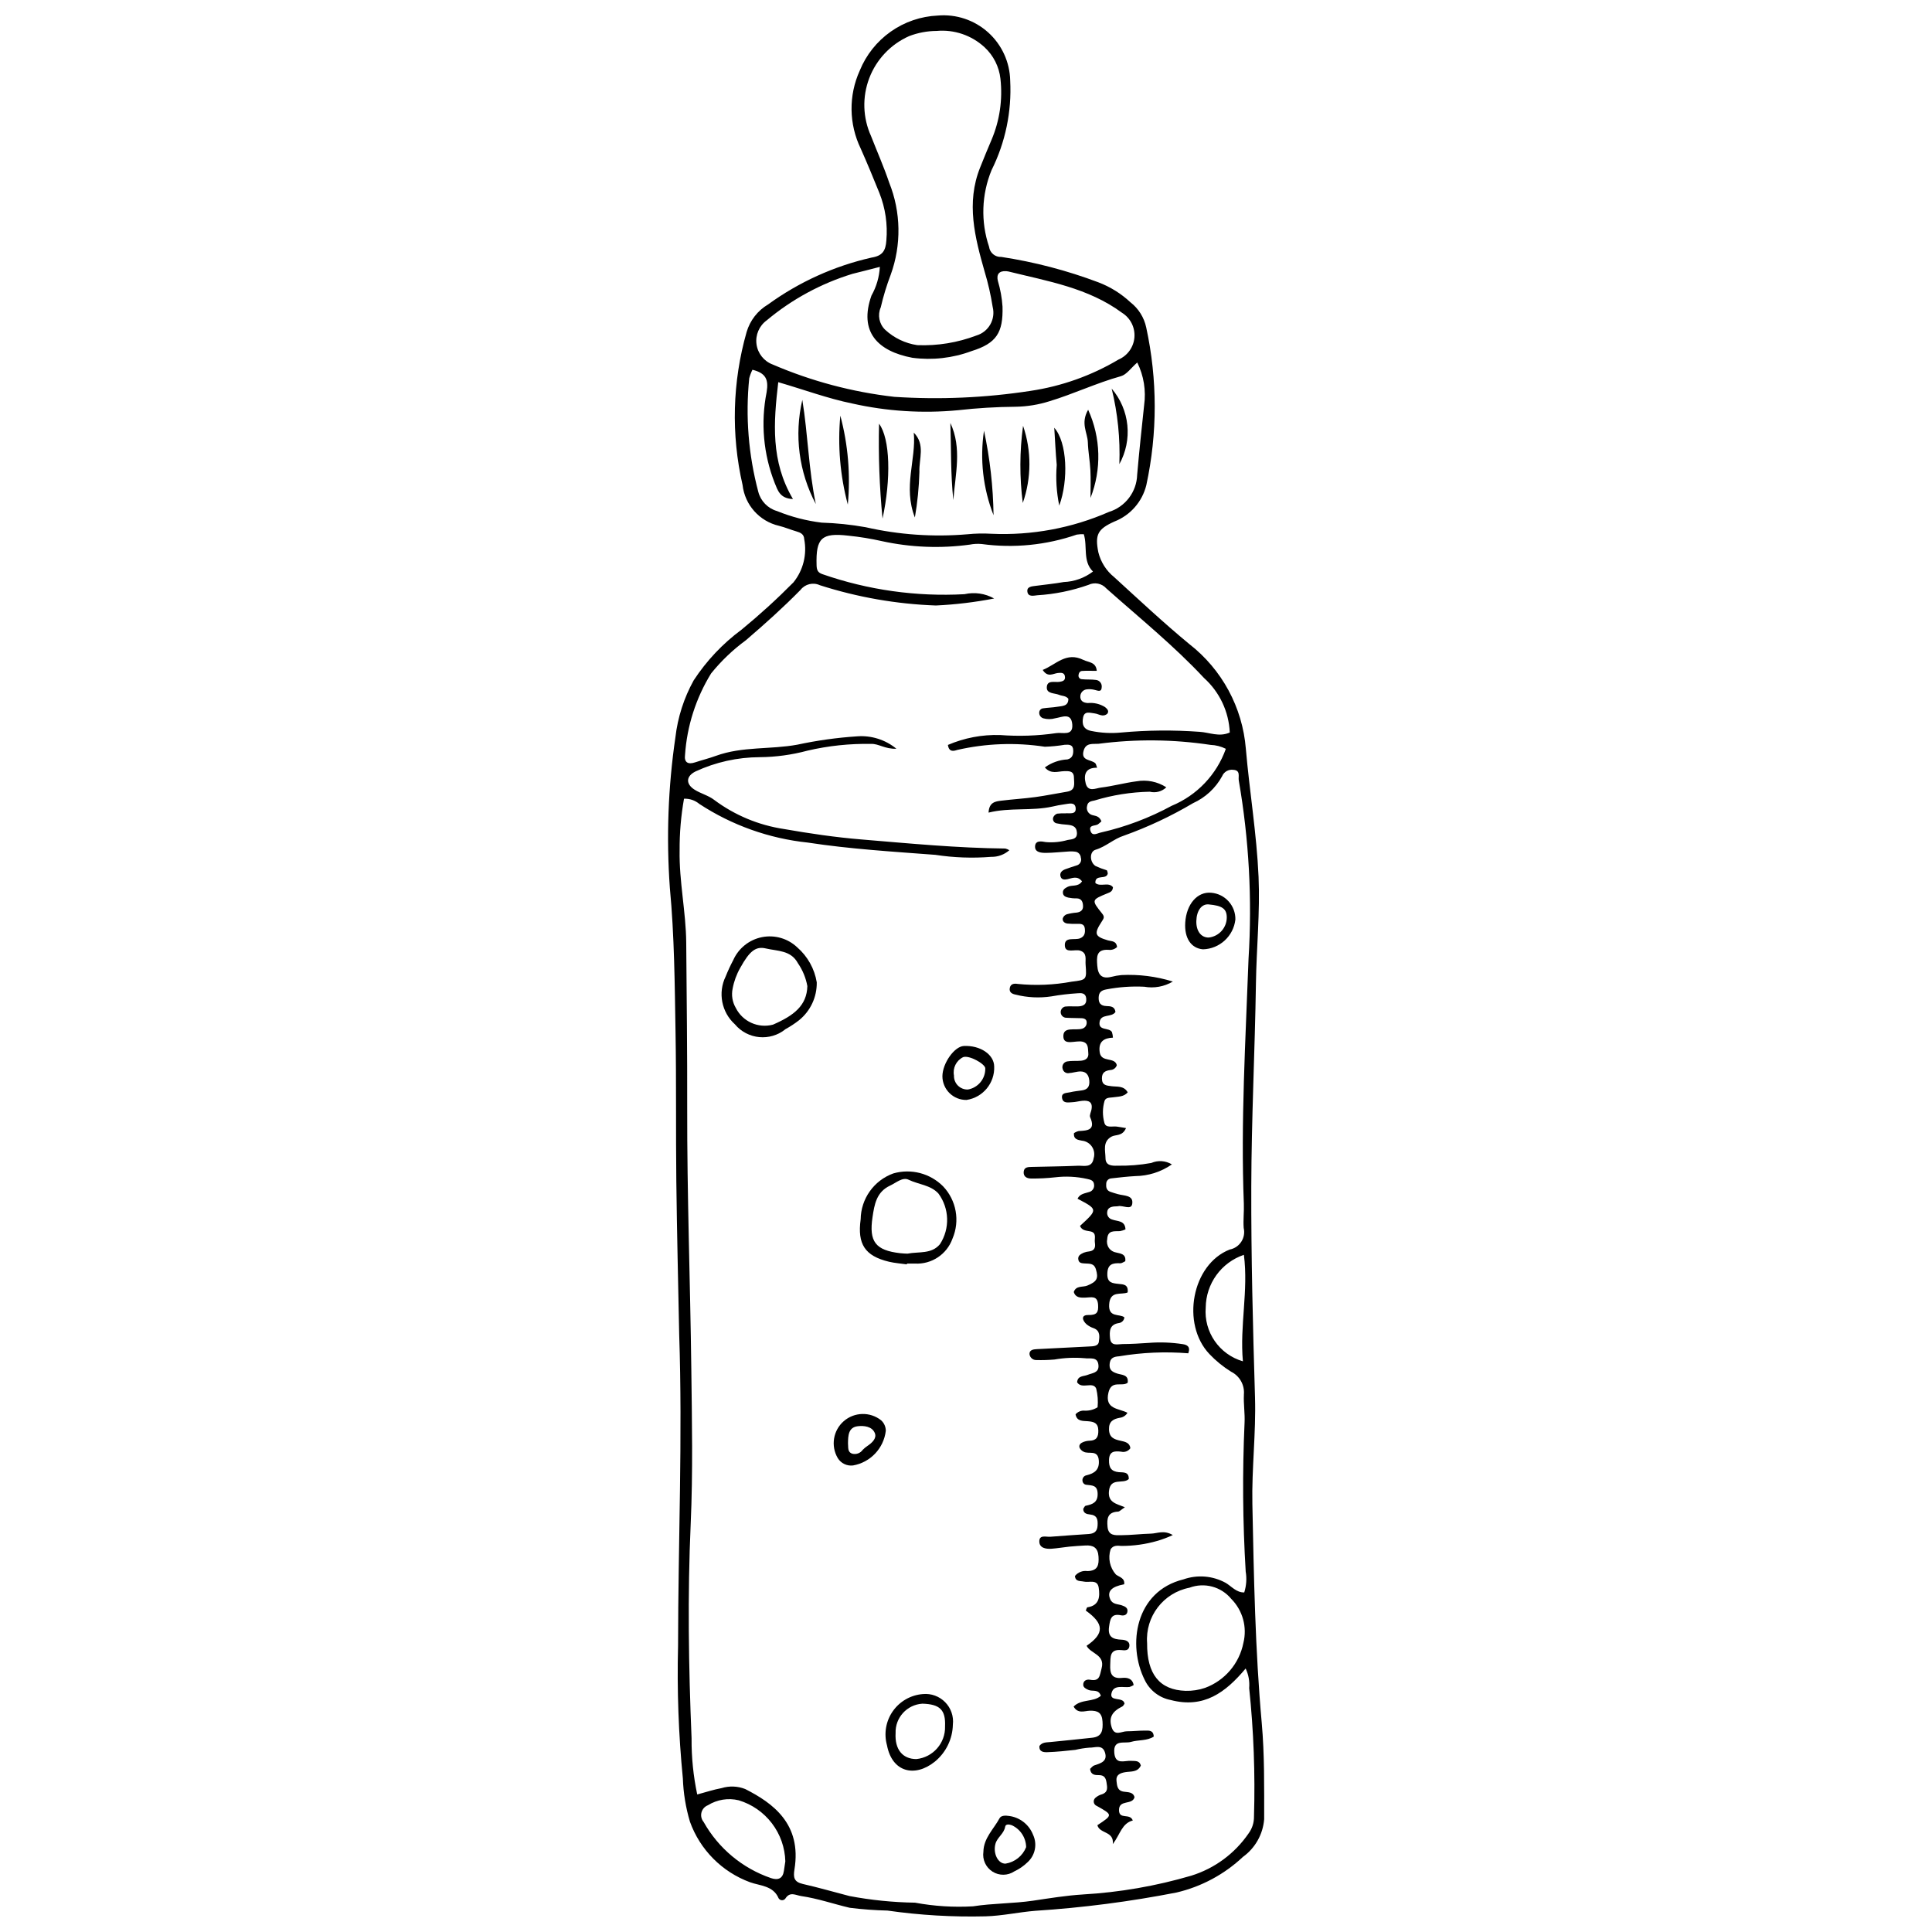 <?xml version="1.0" encoding="UTF-8"?>
<!-- The Best Svg Icon site in the world: iconSvg.co, Visit us! https://iconsvg.co -->
<svg width="800px" height="800px" version="1.1" viewBox="144 144 512 512" xmlns="http://www.w3.org/2000/svg">
 <defs>
  <clipPath id="a">
   <path d="m321 148.09h159v503.81h-159z"/>
  </clipPath>
 </defs>
 <g clip-path="url(#a)">
  <path d="m323.99 497.53c-0.262-13.5-0.602-27-0.758-40.504-0.152-13.141 0.02-26.285-0.207-39.422-0.219-12.785-0.301-25.559-1.508-38.332v-0.004c-0.957-13.301-0.465-26.672 1.473-39.867 0.613-5.301 2.258-10.43 4.844-15.098 3.398-5.195 7.691-9.746 12.684-13.438 4.801-3.938 9.395-8.125 13.762-12.539 2.59-3.215 3.629-7.41 2.844-11.461-0.055-1.301-0.984-1.727-2.082-2.043-1.535-0.441-3.019-1.086-4.566-1.465l-0.004-0.004c-5.199-1.188-9.082-5.531-9.684-10.832-3.066-13.387-2.695-27.328 1.074-40.535 0.902-3.066 2.938-5.68 5.695-7.309 8.203-5.953 17.531-10.176 27.418-12.414 2.918-0.465 3.731-1.828 3.922-4.535 0.371-4.266-0.258-8.562-1.832-12.543-1.602-3.953-3.219-7.898-4.957-11.793l0.004 0.004c-3.16-6.512-3.258-14.086-0.27-20.676 1.691-4.16 4.539-7.746 8.207-10.332 3.668-2.59 8.004-4.07 12.488-4.266 4.867-0.422 9.691 1.191 13.324 4.457 3.633 3.266 5.754 7.891 5.852 12.773 0.43 8.203-1.27 16.379-4.934 23.727-2.66 6.465-2.898 13.676-0.668 20.301 0.203 1.621 1.625 2.805 3.258 2.707 8.773 1.34 17.383 3.59 25.684 6.719 3.168 1.199 6.07 3.004 8.543 5.316 2.133 1.66 3.609 4.023 4.168 6.668 2.992 13.77 3 28.02 0.023 41.793-1.09 4.398-4.25 7.992-8.473 9.637-4.445 2-5.156 3.481-4.246 8.117 0.641 2.613 2.125 4.945 4.223 6.629 6.555 5.981 13.035 12.066 19.875 17.707 8.668 6.734 14.109 16.801 14.996 27.742 0.973 11.328 2.875 22.559 3.371 33.945 0.41 9.441-0.551 18.824-0.695 28.238-0.277 17.945-1.184 35.891-1.234 53.836-0.055 18.637 0.43 37.277 0.988 55.906 0.281 9.445-0.891 18.824-0.699 28.238 0.395 19.348 0.746 38.695 2.481 58 0.762 8.477 0.637 17.047 0.645 25.574l-0.004-0.004c-0.328 3.984-2.387 7.621-5.629 9.953-4.93 4.633-10.992 7.887-17.574 9.43-12.359 2.414-24.859 4.035-37.426 4.848-4.41 0.352-8.711 1.34-13.191 1.469-8.695 0.215-17.391-0.297-26-1.527-3.344-0.078-6.68-0.324-10-0.738-4.273-1.004-8.465-2.465-12.836-3.102-1.508-0.219-2.988-1.281-4.215 0.637h0.004c-0.211 0.301-0.555 0.473-0.922 0.461-0.363-0.012-0.699-0.207-0.887-0.523-1.426-3.379-5.023-3.305-7.559-4.238-7.43-2.727-13.27-8.609-15.941-16.059-1.105-3.719-1.734-7.566-1.871-11.445-1.145-11.68-1.57-23.418-1.273-35.152 0.027-27.543 1.223-55.086 0.297-82.633zm118.42-54.582c-0.984 2.277-2.746 1.641-3.879 2.285-2.402 1.367-1.578 3.719-1.562 5.707 0.016 1.938 1.637 2.039 3.117 1.98 3.019 0.059 6.039-0.184 9.012-0.719 1.777-0.77 3.812-0.625 5.465 0.379-2.848 1.98-6.227 3.059-9.695 3.098-2.125 0.121-4.246 0.363-6.359 0.605v0.004c-0.742 0.035-1.328 0.641-1.348 1.383-0.078 0.934 0.055 1.785 1.07 2.164 0.664 0.246 1.352 0.43 2.031 0.629 1.582 0.469 4.172 0.195 3.789 2.586-0.273 1.723-2.445 0.324-3.731 0.605-0.344 0.074-0.711 0.027-1.062 0.07-0.934 0.105-1.746 0.41-1.844 1.512l0.004-0.008c-0.121 0.914 0.473 1.766 1.367 1.977 1.355 0.508 3.367 0.191 3.481 2.602v-0.004c-0.465 0.215-0.957 0.367-1.461 0.461-1.566 0.082-3.281-0.324-3.387 2.199v-0.004c-0.168 0.785-0.004 1.602 0.449 2.258 0.453 0.656 1.16 1.098 1.953 1.219 1.012 0.27 2.652 0.316 2.387 2.305-0.426 0.184-0.891 0.559-1.336 0.539-2.004-0.078-3.363 0.199-3.418 2.797-0.051 2.426 1.355 2.488 3.016 2.676 1.164 0.133 2.606 0.062 2.375 2.254-1.688 0.75-4.664-0.621-4.906 3.188-0.23 3.59 2.742 2.387 4.035 3.418-0.066 0.797-0.695 1.438-1.492 1.516-2.481 0.391-2.488 2.211-2.305 4.019 0.223 2.195 2.019 1.555 3.316 1.543 2.309-0.016 4.621-0.145 6.926-0.309h-0.004c3.016-0.238 6.051-0.125 9.039 0.336 1.027 0.168 2.121 0.574 1.457 2.418l0.004 0.004c-6.121-0.492-12.277-0.227-18.332 0.793-1.398 0.105-2.371 0.391-2.519 2.031-0.145 1.598 0.676 2.109 2.035 2.551 1.168 0.379 3.074 0.246 2.746 2.434-1.535 1.145-4.273-0.82-5.086 2.566-1.09 4.547 2.816 4.184 5.027 5.391-0.43 0.742-1.191 1.234-2.043 1.324-1.738 0.32-2.918 0.984-2.844 3.117 0.07 2.141 1.379 2.606 3.062 2.969 1.148 0.25 2.445 0.5 2.602 1.984l-0.004-0.004c-0.547 0.789-1.527 1.152-2.457 0.914-1.781-0.207-3.156-0.133-3.203 2.25-0.039 1.941 0.57 3 2.625 3.184 1.098 0.098 2.676-0.18 2.613 1.812-1.461 1.465-4.856-0.566-5.25 3.195-0.324 3.066 2 3.367 4.219 4.285-0.988 0.648-1.395 1.145-1.828 1.164-2.754 0.133-2.973 1.82-2.769 4.027 0.223 2.402 2.019 2.231 3.531 2.223 2.66-0.012 5.32-0.348 7.981-0.418 1.684-0.043 3.402-1.016 5.777 0.371l-0.004 0.008c-1.344 0.629-2.734 1.152-4.156 1.562-3.078 0.883-6.262 1.324-9.461 1.316-1.02-0.09-2.168-0.211-2.852 0.895h-0.004c-0.746 2.316-0.215 4.852 1.398 6.676 0.922 0.719 2.43 0.906 2.199 2.594-3.375 0.621-4.539 1.867-3.727 3.894 0.59 1.473 1.977 1.301 3.098 1.684 0.891 0.305 1.73 0.699 1.461 1.816-0.195 0.816-0.988 0.969-1.707 0.816-2.598-0.543-2.852 1.078-3.129 3.035-0.395 2.766 1.035 3.34 3.344 3.441 0.965 0.043 2.297 0.383 2.012 1.867-0.223 1.148-1.328 0.949-2.164 0.879-3.082-0.262-2.789 1.848-2.883 3.859-0.105 2.305 0.336 3.805 3.156 3.516 1.332-0.137 2.746 0.137 3.051 1.906l-0.004-0.004c-0.344 0.219-0.715 0.387-1.102 0.508-1.691 0.203-4.066-0.645-4.711 1.457-0.82 2.676 3.106 0.949 3.402 2.973-0.191 0.25-0.332 0.602-0.586 0.727-2.777 1.363-3.644 3.019-2.809 5.578 0.789 2.41 2.609 1.004 4.016 1.004 1.598 0 3.195-0.188 4.793-0.184 1.004 0 2.242-0.172 2.328 1.59-1.805 1.18-4.043 0.82-6.035 1.406-1.766 0.52-4.75-0.789-4.418 2.926 0.289 3.258 2.707 1.969 4.453 2.098 1.031 0.074 2.195-0.176 2.578 1.238-0.852 1.855-2.656 1.508-4.156 1.766-1.379 0.238-2.488 0.738-2.293 2.32 0.145 1.16 0.16 2.551 1.855 2.832 1.137 0.191 2.543 0.02 2.922 1.477-0.594 2.195-4.168 0.504-4.113 3.473 0.047 2.559 2.894 0.656 3.656 2.695-2.898 0.75-3.336 3.668-5.305 6.266 0.406-3.512-3.477-2.676-4.082-5.016 4.109-2.711 4.113-2.715-0.129-5.09h0.008c-0.426-0.148-0.742-0.512-0.828-0.957-0.086-0.441 0.07-0.898 0.41-1.195 0.52-0.461 1.141-0.793 1.812-0.969 1.617-0.598 1.348-1.812 1.152-3.086-0.18-1.191-0.594-1.973-1.984-1.969-1.059 0.004-2.207-0.039-2.375-1.652 0.324-0.285 0.656-0.777 1.098-0.922 1.754-0.574 3.652-1.102 2.812-3.535-0.73-2.117-2.727-1.098-4.164-1.176l0.004 0.004c-1.23 0.102-2.453 0.293-3.656 0.582-2.469 0.266-4.941 0.535-7.418 0.613-0.949 0.031-2.258-0.047-2.094-1.66 0.742-1 1.844-0.922 2.891-1.027 3.711-0.371 7.418-0.734 11.125-1.145 2.641-0.293 2.824-2.062 2.699-4.258-0.137-2.332-1.199-2.969-3.402-2.894-1.336 0.043-3.141 0.891-4.262-1.102 2.074-2.098 5.242-1.086 7.219-2.863-0.617-1.832-2.176-1.094-3.215-1.52-0.695-0.285-1.43-0.656-1.453-1.359-0.035-1.098 0.848-1.539 1.816-1.363 2.594 0.48 2.523-1.086 3.047-3.012 1-3.684-2.941-3.875-3.973-5.988 4.785-3.273 4.648-5.856-0.211-9.332 0.141-0.301 0.246-0.84 0.426-0.867 3.207-0.473 3.344-2.867 2.996-5.199-0.348-2.332-2.523-1.293-3.934-1.613-0.98-0.223-2.234 0.07-2.367-1.492v0.008c0.793-0.996 2.055-1.492 3.312-1.305 2.727-0.059 3.09-1.551 2.938-3.856-0.156-2.375-1.414-3.039-3.477-2.926-1.418 0.078-2.836 0.164-4.246 0.305-1.59 0.16-3.172 0.453-4.762 0.559-1.488 0.098-3.199-0.191-3.203-1.949-0.004-1.844 1.824-1.137 2.93-1.23 3.363-0.281 6.734-0.48 10.102-0.719 1.375-0.098 2.305-0.559 2.406-2.199 0.102-1.625-0.074-2.785-2.027-2.988-0.824-0.086-1.793-0.301-1.77-1.496 0.219-0.293 0.379-0.754 0.625-0.805 1.852-0.383 3.301-0.879 3.184-3.34-0.102-2.168-1.5-2.023-2.887-2.215-0.539-0.008-1-0.395-1.105-0.93-0.082-0.348-0.02-0.719 0.18-1.023 0.195-0.301 0.508-0.508 0.863-0.57 2.137-0.516 3.477-1.465 3.262-3.981-0.254-2.918-2.711-1.52-4.047-2.281-0.473-0.227-0.848-0.609-1.066-1.082-0.23-0.805 0.414-1.266 1.094-1.512 0.5-0.184 1.027-0.289 1.562-0.309 1.852-0.039 2.375-1.012 2.328-2.758-0.051-1.957-1.168-2.273-2.762-2.406-1.305-0.109-2.945 0.09-3.269-1.836h0.004c0.598-0.688 1.492-1.047 2.398-0.969 1.207 0.059 2.406-0.254 3.434-0.891 0.164-1.656 0.039-3.332-0.363-4.949-0.863-2.023-3.781 0.297-5.062-1.668 0.133-1.797 1.707-1.539 2.762-1.965 1.262-0.516 3.027-0.512 2.902-2.492-0.16-2.504-2.316-1.695-3.695-1.938l0.004 0.004c-2.66-0.227-5.336-0.109-7.965 0.348-1.59 0.137-3.188 0.188-4.785 0.145-0.941 0.035-1.75-0.668-1.844-1.605-0.016-1.074 0.984-1.246 1.93-1.289 4.613-0.219 9.223-0.473 13.836-0.703 1.074-0.055 2.453-0.031 2.617-1.262 0.168-1.262 0.453-2.914-1.391-3.594l0.004 0.004c-0.676-0.227-1.305-0.57-1.855-1.016-1.168-1.031-1.543-2.504 0.441-2.473 2.285 0.035 2.727-0.695 2.598-2.707-0.164-2.586-1.828-1.93-3.398-1.902-1.164 0.02-2.543 0.113-3.043-1.492 0.605-1.777 2.379-1.203 3.586-1.699 2.559-1.051 3.004-1.914 2.281-4.309-0.512-1.684-1.727-1.457-2.945-1.555-0.668-0.055-1.484-0.023-1.695-0.918-0.27-1.141 0.609-1.555 1.391-1.93 0.496-0.188 1.016-0.309 1.547-0.352 1.398-0.223 1.617-1.117 1.426-2.332-0.176-1.113 0.617-2.633-1.289-2.984-1.043-0.191-2.16-0.227-2.652-1.43 4.758-4.363 4.758-4.363-0.652-7.207 0.613-1.316 1.938-1.402 3.043-1.773l-0.004 0.004c0.895-0.211 1.48-1.074 1.34-1.984-0.086-1.113-0.934-1.297-1.844-1.496-2.781-0.621-5.644-0.766-8.473-0.426-2.117 0.234-4.246 0.344-6.379 0.32-1.141 0.004-2.137-0.543-1.938-1.914 0.164-1.133 1.207-1.137 2.086-1.16 4.082-0.105 8.172-0.133 12.25-0.312 1.613-0.07 3.766 0.68 4.191-2.008l0.004 0.004c0.312-1.043 0.141-2.164-0.469-3.066-0.605-0.898-1.586-1.477-2.664-1.578-0.93-0.215-2.254-0.254-2.09-1.988h-0.004c0.383-0.266 0.812-0.457 1.266-0.566 2.383-0.109 4.527-0.27 3.027-3.656-0.23-0.52 0.219-1.34 0.348-2.019 0.398-2.062-0.77-2.5-2.461-2.332-0.883 0.086-1.754 0.34-2.637 0.371-1.004 0.035-2.371 0.375-2.672-0.984-0.352-1.59 1.172-1.43 2.102-1.652 1.031-0.25 2.102-0.352 3.16-0.5 1.531-0.215 2.066-1.09 1.93-2.598-0.133-1.461-0.816-2.394-2.281-2.418-1.039-0.016-2.082 0.391-3.133 0.441v0.008c-0.738 0.113-1.445-0.355-1.633-1.082-0.148-0.426-0.102-0.898 0.125-1.289 0.23-0.391 0.617-0.66 1.066-0.738 1.199-0.223 2.465-0.066 3.688-0.188 1.16-0.117 2.062-0.66 1.906-2.027-0.133-1.18 0.121-2.625-1.543-3.016-1.762-0.414-4.891 1.117-5.059-1.23-0.211-2.957 3.195-1.633 5.008-2.223h0.004c0.695-0.199 1.176-0.844 1.164-1.566 0.047-0.898-0.625-1.176-1.383-1.203-1.418-0.059-2.84-0.023-4.25-0.129v-0.004c-0.719-0.117-1.25-0.734-1.258-1.461-0.012-0.727 0.504-1.359 1.219-1.496 1.051-0.102 2.125-0.012 3.184-0.031 1.375-0.023 2.523-0.367 2.367-2.094-0.137-1.492-1.277-1.492-2.352-1.387h0.004c-2.305 0.145-4.602 0.418-6.875 0.82-3.168 0.48-6.402 0.324-9.508-0.469-0.918-0.172-1.742-0.609-1.531-1.742 0.211-1.141 1.164-1.238 2.062-1.094v0.004c4.777 0.484 9.602 0.285 14.32-0.59 3.984-0.488 4.023-0.473 3.707-4.613-0.102-1.309 0.461-2.988-1.418-3.606-1.398-0.457-3.91 0.766-4.074-1.254-0.215-2.598 2.613-1.43 4.055-2.031 1.234-0.516 1.367-1.5 1.227-2.617-0.148-1.199-1.035-1.227-1.969-1.211-0.883 0.043-1.766 0.016-2.644-0.074-0.734-0.098-1.375-0.586-1.223-1.395v0.004c0.172-0.492 0.551-0.879 1.039-1.059 0.855-0.234 1.73-0.387 2.613-0.453 1-0.121 1.73-0.605 1.719-1.637-0.012-1.102-0.309-2.129-1.773-2.141-0.711 0.02-1.422-0.047-2.117-0.191-0.664-0.164-1.41-0.398-1.453-1.305-0.039-0.848 0.582-1.188 1.215-1.531 1.145-0.621 2.848 0.09 3.859-1.484-1.273-1.59-2.652-0.805-3.894-0.555-0.781 0.156-1.488 0.137-1.766-0.629-0.375-1.035 0.312-1.664 1.199-2.008 0.992-0.387 2.019-0.68 3.031-1.02h0.004c0.43-0.113 0.797-0.402 1.008-0.797 0.207-0.395 0.242-0.859 0.094-1.281-0.047-0.73-0.555-1.348-1.266-1.535-0.695-0.109-1.402-0.137-2.106-0.07-1.953 0.105-3.898 0.348-5.852 0.359-1.203 0.008-2.894-0.105-2.902-1.609-0.008-1.762 1.672-1.477 2.852-1.25h0.004c1.949 0.168 3.914-0.023 5.797-0.566 1.199-0.199 2.617-0.188 2.434-2.066-0.16-1.66-1.375-1.859-2.668-1.984-0.887-0.047-1.766-0.16-2.637-0.344-0.352-0.047-0.668-0.25-0.855-0.555-0.188-0.305-0.234-0.676-0.121-1.016 0.195-0.473 0.578-0.836 1.055-1.008 0.703-0.074 1.41-0.102 2.117-0.082 1.113-0.129 2.957 0.441 2.785-1.406-0.16-1.723-1.871-1.113-3.027-0.98-1.055 0.145-2.106 0.344-3.141 0.594-5.551 1.219-11.238 0.191-16.914 1.598 0.137-2.773 1.824-2.973 3.379-3.164 3-0.371 6.023-0.547 9.016-0.953 2.812-0.379 5.594-0.973 8.395-1.426 2.394-0.387 1.859-2.176 1.836-3.719-0.027-1.84-1.301-1.742-2.613-1.719-1.625 0.031-3.453 0.898-5.094-0.988h-0.004c1.746-1.277 3.828-2.019 5.988-2.129 1.309-0.32 1.574-1.312 1.535-2.434-0.051-1.531-1.156-1.527-2.269-1.441v-0.004c-1.738 0.289-3.5 0.465-5.262 0.52-7.727-1.184-15.609-0.895-23.227 0.852-1.004 0.328-2.164 0.582-2.465-1.328 4.363-1.875 9.09-2.773 13.836-2.629 4.969 0.383 9.969 0.215 14.898-0.508 1.586-0.273 4.519 0.906 4.231-2.34-0.285-3.191-2.731-1.871-4.531-1.59-1.027 0.297-2.117 0.297-3.148 0.008-0.699-0.211-1.148-0.891-1.07-1.617 0.055-0.551 0.496-0.984 1.047-1.031 1.227-0.191 2.481-0.199 3.703-0.406 1.32-0.227 3-0.094 2.961-2.129-0.672-0.828-1.652-0.703-2.445-1.035-1.211-0.512-3.348-0.23-3.266-2.019 0.09-2 2.156-1.219 3.426-1.434 0.758-0.129 1.43-0.316 1.398-1.203-0.047-1.266-0.961-1.238-1.898-1.133-1.262 0.141-2.66 1.285-4.012-0.812 3.555-1.434 6.219-4.883 10.738-2.676 1.469 0.719 3.383 0.547 3.59 2.922-1.5 0-2.715-0.059-3.918 0.027-0.535 0.039-0.848 0.504-0.922 1.094h0.008c-0.047 0.266 0.023 0.535 0.191 0.742 0.168 0.211 0.418 0.336 0.688 0.348 1.227 0.137 2.484 0.02 3.703 0.188 0.938 0.082 1.637 0.902 1.566 1.84-0.031 1.5-0.965 1.012-1.832 0.812-0.672-0.184-1.375-0.234-2.066-0.16-0.926 0.066-1.672 0.785-1.773 1.707-0.105 1.324 0.73 1.855 1.973 1.93h0.004c1.602-0.16 3.211 0.219 4.574 1.074 0.594 0.488 1.098 1.016 0.629 1.723-0.359 0.355-0.859 0.535-1.367 0.488-0.691-0.055-1.355-0.477-2.051-0.543-1.148-0.109-2.672-0.762-3.031 1.078-0.332 1.707 0.008 3.148 2.137 3.57h0.004c2.617 0.539 5.297 0.684 7.957 0.422 6.906-0.633 13.852-0.695 20.766-0.188 2.606 0.156 5.199 1.449 8.004 0.184h0.004c-0.246-5.539-2.707-10.746-6.828-14.453-8.008-8.582-17.137-15.949-25.887-23.734-1.195-1.34-3.133-1.723-4.746-0.934-4.359 1.543-8.914 2.469-13.531 2.75-0.977 0.098-2.402 0.488-2.633-0.879-0.246-1.434 1.176-1.477 2.203-1.617 2.465-0.34 4.949-0.559 7.394-1.004v-0.004c2.82-0.102 5.535-1.074 7.777-2.785-2.777-2.731-1.402-6.594-2.434-9.898h0.004c-0.629-0.02-1.254 0.02-1.871 0.113-8.082 2.793-16.703 3.648-25.176 2.496-1.062-0.102-2.137-0.047-3.184 0.16-7.746 1.059-15.617 0.746-23.258-0.922-2.938-0.664-5.91-1.148-8.906-1.453-7.129-0.828-8.629 0.641-8.426 7.812 0.035 1.211 0.277 1.953 1.52 2.375l0.004 0.004c12.09 4.211 24.883 6.016 37.668 5.316 2.672-0.609 5.477-0.203 7.867 1.145-5.098 0.988-10.262 1.609-15.445 1.852-10.449-0.375-20.797-2.184-30.75-5.379-1.793-0.832-3.922-0.312-5.129 1.254-4.602 4.68-9.484 9.066-14.484 13.344-3.438 2.523-6.535 5.481-9.211 8.797-4.019 6.535-6.391 13.953-6.902 21.605-0.254 1.926 0.758 2.578 2.617 1.965 1.852-0.609 3.75-1.078 5.582-1.746 6.992-2.543 14.445-1.637 21.586-2.961h-0.004c5.207-1.117 10.484-1.855 15.801-2.203 3.773-0.297 7.516 0.883 10.438 3.289-3.094 0.105-4.684-1.367-6.688-1.285-5.688-0.105-11.367 0.496-16.902 1.793-4.121 1.105-8.363 1.688-12.629 1.723-5.883 0.023-11.688 1.312-17.023 3.785-2.562 1.277-2.613 3.336-0.23 4.84 1.637 1.035 3.66 1.52 5.168 2.688 5.43 4.059 11.781 6.711 18.488 7.723 6.797 1.188 13.633 2.199 20.555 2.769 12.703 1.055 25.383 2.281 38.137 2.406v0.004c0.375 0.09 0.73 0.238 1.055 0.441-1.328 1.172-3.051 1.801-4.82 1.758-4.934 0.395-9.895 0.219-14.785-0.531-11.301-0.855-22.57-1.531-33.824-3.254-10.254-1.078-20.102-4.586-28.727-10.238-1.137-0.949-2.582-1.441-4.062-1.379-0.805 4.527-1.195 9.121-1.164 13.719-0.145 8.207 1.68 16.254 1.75 24.434 0.125 14.566 0.289 29.125 0.258 43.695-0.047 23.07 0.805 46.141 1.09 69.211 0.168 13.676 0.449 27.379-0.16 41.031-0.852 19.016-0.559 37.996 0.234 56.984h-0.004c-0.035 4.977 0.469 9.941 1.5 14.809 2.363-0.633 4.379-1.301 6.449-1.684 2.059-0.633 4.273-0.547 6.277 0.246 7.254 3.688 15.023 9.199 13.039 21.309-0.348 2.137-0.109 3.312 2.215 3.844 4.133 0.941 8.207 2.121 12.312 3.188v0.004c5.746 1.086 11.578 1.68 17.422 1.766 5.066 0.941 10.223 1.266 15.363 0.969 5.269-0.824 10.609-0.715 15.906-1.492 4.371-0.645 8.773-1.379 13.191-1.648v-0.004c9.75-0.559 19.402-2.231 28.773-4.984 6.168-1.918 11.512-5.859 15.164-11.191 0.957-1.289 1.461-2.859 1.434-4.469 0.34-11.363-0.086-22.734-1.273-34.039 0.156-1.785-0.168-3.578-0.934-5.199-5.363 6.41-11.113 10.641-19.879 8.348h0.004c-2.973-0.574-5.504-2.512-6.836-5.231-4.719-9.348-2.547-23.598 10.23-26.738 3.695-1.297 7.766-0.961 11.199 0.93 1.547 0.922 2.844 2.598 4.914 2.531l-0.004-0.004c0.566-1.785 0.699-3.684 0.383-5.531-0.793-13.129-0.895-26.293-0.301-39.434 0.125-2.477-0.301-4.981-0.176-7.453l-0.004-0.004c0.234-2.519-1.105-4.93-3.371-6.059-2.117-1.312-4.055-2.887-5.769-4.695-7.543-7.961-4.672-23.75 5.383-27.688 1.266-0.242 2.375-0.992 3.074-2.074 0.703-1.078 0.93-2.398 0.633-3.652-0.16-2.117 0.121-4.262 0.039-6.391-0.844-21.684 0.461-43.344 1.246-64.984 0.984-15.773 0.117-31.605-2.582-47.176-0.207-1.043 0.562-2.715-1.438-2.852-1.273-0.184-2.508 0.52-2.992 1.711-1.727 3.144-4.426 5.641-7.691 7.121-5.809 3.441-11.934 6.32-18.293 8.598-2.758 0.867-4.777 2.922-7.543 3.746-1.66 0.496-1.598 3.277-0.012 4.309 0.953 0.449 1.938 0.824 2.949 1.121 0.195 0.086 0.215 0.578 0.305 0.844-0.348 1.832-3.426 0.078-3.293 2.547 1.367 1.141 3.492-0.398 4.66 1.113-0.082 1.137-0.793 1.34-1.438 1.605-4.277 1.758-4.312 1.781-1.438 5.367 0.699 0.871 0.496 1.23-0.094 2.129-2.144 3.269-1.828 3.961 1.652 4.988 0.93 0.273 2.191 0.062 2.41 1.75h0.004c-0.594 0.586-1.426 0.863-2.254 0.754-3.301-0.203-3.172 1.879-2.996 4.207 0.188 2.477 1.215 3.582 3.762 2.945v0.004c0.863-0.227 1.738-0.383 2.625-0.469 4.613-0.234 9.23 0.348 13.641 1.719-2.281 1.352-4.977 1.84-7.594 1.371-3.375-0.164-6.758 0.078-10.078 0.719-1.176 0.23-1.914 0.688-1.984 2.023-0.082 1.539 0.469 2.328 2.07 2.383 1.043 0.035 2.184 0.074 2.379 1.551-0.98 1.551-3.832 0.402-4.199 2.621-0.414 2.473 2.488 1.418 3.262 2.715v0.004c0.152 0.48 0.242 0.977 0.266 1.477-2.336 0.098-3.922 1.008-3.504 3.887 0.41 2.82 3.981 1.133 4.535 3.406-0.234 0.738-0.906 1.25-1.68 1.285-1.41 0.176-2.309 0.656-2.269 2.297 0.039 1.777 1.211 1.816 2.516 1.992 1.504 0.203 3.285-0.191 4.32 1.629-1.039 1.215-2.508 1.113-3.863 1.316-0.855 0.129-1.969-0.012-2.285 0.969v-0.004c-0.547 1.883-0.562 3.879-0.043 5.769 0.363 1.488 2.09 0.871 3.262 1.02 0.691 0.09 1.375 0.223 2.481 0.402zm-99.004-200.96c-0.359 0.719-0.648 1.477-0.852 2.258-1.023 10.086-0.211 20.27 2.394 30.066 0.633 2.473 2.531 4.426 4.981 5.129 3.789 1.543 7.766 2.574 11.824 3.066 3.906 0.121 7.797 0.523 11.645 1.211 8.84 2.008 17.934 2.641 26.961 1.871 2.125-0.215 4.266-0.258 6.394-0.133 10.676 0.48 21.316-1.496 31.105-5.781 4.356-1.34 7.375-5.305 7.504-9.863 0.535-6.16 1.191-12.301 1.848-18.445 0.539-3.863-0.098-7.797-1.82-11.297-1.664 1.441-2.824 3.207-4.352 3.633-6.465 1.797-12.523 4.699-18.922 6.633h-0.004c-2.875 0.91-5.871 1.402-8.891 1.457-5.144 0.039-10.281 0.348-15.395 0.926-9.363 0.883-18.812 0.281-27.988-1.789-6.449-1.316-12.555-3.598-19.59-5.648-1.254 10.688-2.031 20.961 3.894 30.965-3.488-0.113-4.047-2.367-4.828-4.223v-0.004c-3.012-7.66-3.758-16.023-2.148-24.098 0.559-3.359-0.223-5.051-3.762-5.934zm48.797-89.789c-2.484 0.016-4.945 0.477-7.262 1.367-4.871 2.156-8.68 6.168-10.574 11.141-1.898 4.977-1.73 10.504 0.469 15.355 1.598 4.102 3.398 8.156 4.809 12.336 3.133 7.816 3.273 16.512 0.395 24.426-1.074 2.816-1.953 5.699-2.633 8.637-0.891 2.027-0.422 4.398 1.176 5.934 2.359 2.184 5.328 3.606 8.512 4.074 5.344 0.211 10.676-0.66 15.676-2.559 3.231-0.969 5.125-4.309 4.297-7.578-0.492-3.148-1.199-6.262-2.121-9.312-2.59-9.082-4.965-18.242-1.203-27.625 0.988-2.469 1.988-4.934 3.039-7.379v0.004c2.152-5.094 2.957-10.652 2.344-16.148-0.355-3.199-1.848-6.164-4.211-8.352-3.434-3.172-8.051-4.742-12.711-4.32zm-15.039 62.527c-2.809 0.715-5.016 1.305-7.234 1.84-8.328 2.547-16.062 6.738-22.738 12.328-2 1.449-3.043 3.883-2.711 6.328 0.332 2.449 1.984 4.516 4.297 5.379 10.266 4.418 21.129 7.305 32.234 8.566 12.039 0.789 24.129 0.258 36.059-1.578 8.246-1.223 16.176-4.043 23.344-8.301 2.394-1.031 4.019-3.301 4.219-5.898 0.203-2.598-1.051-5.094-3.258-6.481-8.988-6.641-19.742-8.387-30.195-10.98v0.004c-0.172-0.039-0.348-0.062-0.527-0.07-1.922-0.125-2.637 0.875-2.199 2.621h0.004c0.656 2.207 1.066 4.481 1.219 6.777 0.184 6.883-1.594 9.723-8.195 11.777-5.008 1.867-10.395 2.477-15.695 1.777-9.188-1.738-14.254-6.863-10.836-16.5h0.004c1.309-2.324 2.066-4.922 2.211-7.59zm58.73 146.93c-0.289 0.281-0.594 0.547-0.914 0.793-0.754 0.504-2.516 0.066-1.988 1.75 0.48 1.535 1.781 0.625 2.691 0.438 6.57-1.488 12.906-3.875 18.824-7.09 6.707-2.777 11.922-8.266 14.355-15.105-1.266-0.633-2.652-0.988-4.066-1.039-9.82-1.48-19.801-1.582-29.648-0.297-1.504 0.125-3.336-0.355-3.961 1.777-0.832 2.832 1.965 2.328 3.074 3.383 0.219 0.207 0.254 0.605 0.48 1.195-3.027-0.078-3.621 1.801-3.019 4.156 0.609 2.383 2.672 1.266 4.023 1.102 3.152-0.383 6.25-1.246 9.402-1.66l0.004 0.004c2.75-0.504 5.586 0.062 7.934 1.582-1.164 1.117-2.82 1.555-4.383 1.168-4.965 0.098-9.891 0.879-14.641 2.324-0.883 0.184-1.785 0.301-1.957 1.402-0.16 0.516-0.098 1.07 0.168 1.539 0.266 0.469 0.711 0.809 1.234 0.938 0.816 0.242 1.777 0.18 2.387 1.641zm22.316 230.43c1.75 0.047 3.496-0.219 5.152-0.785 5.223-1.934 9.066-6.441 10.148-11.906 1.043-4.18-0.172-8.605-3.207-11.668-2.68-3.254-7.129-4.445-11.074-2.969-6.926 1.34-11.75 7.648-11.234 14.684-0.07 8.227 3.332 12.441 10.215 12.645zm-106.09 45.195c-0.098-3.652-1.34-7.184-3.559-10.09-2.215-2.906-5.289-5.039-8.789-6.094-2.793-0.676-5.734-0.199-8.176 1.316-0.84 0.328-1.473 1.039-1.699 1.914-0.227 0.871-0.016 1.801 0.562 2.496 3.922 6.992 10.281 12.293 17.863 14.895 1.844 0.613 3.121 0.172 3.426-1.949 0.152-1.047 0.309-2.09 0.371-2.488zm121.26-132.52c-0.859-9.547 1.492-18.652 0.266-28.215v-0.004c-2.926 0.992-5.469 2.863-7.281 5.363s-2.801 5.5-2.836 8.586c-0.527 6.492 3.594 12.457 9.852 14.27z"/>
 </g>
 <path d="m384.33 479.07c-1.578-0.227-3.184-0.328-4.731-0.695-6.434-1.539-8.406-4.703-7.516-11.227h0.004c0.059-5.465 3.504-10.32 8.645-12.176 4.691-1.355 9.754-0.047 13.199 3.418 3.519 3.703 4.504 9.148 2.496 13.848-1.484 4.168-5.531 6.863-9.949 6.625-0.711 0.02-1.418 0.004-2.129 0.004zm0.156-2.84c3.082-0.59 6.363 0.18 8.613-2.508 2.68-4.129 2.512-9.484-0.414-13.438-2.09-2.266-5.281-2.371-7.891-3.641-1.602-0.777-3.289 0.801-4.898 1.547-3.648 1.695-4.168 5.027-4.672 8.391-0.969 6.484 0.805 8.773 7.332 9.527 0.699 0.09 1.41 0.094 1.93 0.121z"/>
 <path d="m360.45 404.33c0.062 3.902-1.676 7.613-4.715 10.059-1.121 0.875-2.312 1.656-3.559 2.34-4.066 3.316-10.043 2.75-13.414-1.273-3.547-3.207-4.551-8.375-2.457-12.672 0.594-1.488 1.266-2.938 2.016-4.352 1.395-3.137 4.231-5.402 7.598-6.074 3.367-0.672 6.852 0.328 9.348 2.691 2.758 2.394 4.59 5.68 5.184 9.281zm-2.492 1.004v0.004c-0.391-2.176-1.238-4.238-2.492-6.059-1.871-3.496-5.394-3.195-8.5-3.926-2.644-0.625-4.293 0.605-6.805 5.16-0.965 1.695-1.641 3.535-2 5.449-0.375 1.75-0.082 3.578 0.82 5.125 1.816 3.637 5.934 5.496 9.863 4.457 5.582-2.422 8.977-5.082 9.113-10.207z"/>
 <path d="m396.52 601.05c-0.082 3.816-1.836 7.402-4.793 9.816-5.266 4.231-11.305 2.828-12.664-4.34-0.867-3.094-0.301-6.414 1.547-9.047 1.844-2.629 4.769-4.293 7.973-4.535 2.195-0.207 4.359 0.59 5.902 2.164 1.539 1.57 2.289 3.754 2.035 5.941zm-2.074 0.445c0.188-4.348-1.348-5.875-6.031-6.004v0.004c-4.082 0.266-7.215 3.723-7.074 7.812-0.246 4.273 1.824 6.859 5.5 6.867 4.418-0.449 7.738-4.238 7.606-8.676z"/>
 <path d="m370.06 532.36c-1.617 0.199-3.203-0.566-4.051-1.961-1.891-3.215-1.219-7.324 1.594-9.773 2.812-2.449 6.973-2.551 9.898-0.238 0.797 0.715 1.25 1.734 1.246 2.805-0.555 4.637-4.086 8.363-8.688 9.168zm-1.332-5.852c0.121 1.008-0.211 2.254 1.098 2.723v0.004c1.051 0.289 2.176-0.117 2.805-1.012 0.371-0.379 0.777-0.719 1.219-1.016 1.238-0.828 2.543-2.016 2-3.398-0.715-1.816-2.91-2.039-4.539-1.844-2.512 0.297-2.555 2.535-2.582 4.543z"/>
 <path d="m458.1 388.49c0.309-4.887 3.207-8.227 6.856-7.906 3.684 0.293 6.504 3.406 6.434 7.102-0.504 4.398-4.16 7.762-8.586 7.894-3.16-0.262-4.965-2.981-4.703-7.09zm2.941-0.426c-0.074 2.684 1.281 4.461 3.348 4.391v-0.004c2.699-0.332 4.723-2.625 4.719-5.344-0.023-2.273-1.199-3.109-4.816-3.43-1.84-0.164-3.176 1.633-3.25 4.383z"/>
 <path d="m407.47 426.63c0.176 4.394-2.988 8.219-7.336 8.867-1.684 0.023-3.305-0.629-4.504-1.809-1.199-1.18-1.879-2.789-1.883-4.473 0.027-3.449 3.176-7.898 5.672-8.02 4.359-0.207 8.008 2.254 8.051 5.434zm-2.356 0.48c-0.059-1.172-4.297-3.562-5.891-2.949l-0.004 0.004c-1.801 0.895-2.785 2.879-2.406 4.856-0.039 0.988 0.336 1.953 1.031 2.656 0.699 0.703 1.656 1.086 2.648 1.059 2.719-0.473 4.684-2.863 4.617-5.625z"/>
 <path d="m404.61 634.75c0.051-3.625 2.727-6.008 4.289-8.906 0.402-0.746 1.582-0.75 2.469-0.602v-0.004c2.887 0.363 5.344 2.277 6.402 4.988 1.176 2.504 0.57 5.484-1.496 7.324-1.02 0.98-2.191 1.785-3.473 2.387-1.746 1.16-4.008 1.184-5.777 0.062-1.77-1.121-2.715-3.176-2.414-5.25zm5.871 3.133c2.465-0.391 4.539-2.055 5.457-4.371-0.047-2.5-1.516-4.754-3.785-5.801-0.648-0.246-1.641-0.391-1.773 0.387-0.312 1.867-2.098 2.797-2.574 4.523-0.699 2.531 0.68 5.328 2.676 5.262z"/>
 <path d="m360.2 277.58c-4.488-8.469-5.758-18.277-3.574-27.613 1.488 9.137 1.656 18.465 3.574 27.613z"/>
 <path d="m368.68 277.72c-2.043-7.68-2.719-15.66-1.984-23.57 2.051 7.676 2.723 15.656 1.984 23.57z"/>
 <path d="m432.37 252.59c3.367 7.379 3.594 15.812 0.625 23.367 0-2.438 0.098-4.879-0.027-7.312-0.125-2.481-0.598-4.945-0.676-7.422-0.078-2.551-2.008-5.031 0.078-8.633z"/>
 <path d="m423.39 257.36c3.449 3.887 3.793 13.918 1.324 20.621h-0.004c-0.73-3.535-0.957-7.16-0.664-10.762-0.301-3.277-0.445-6.57-0.656-9.859z"/>
 <path d="m377.88 281.44c-0.812-8.359-1.121-16.758-0.922-25.156 2.957 4.008 3.199 14.645 0.922 25.156z"/>
 <path d="m386.16 258.65c3.133 3.164 1.34 6.949 1.496 10.418-0.113 4.047-0.516 8.082-1.203 12.07-3.18-8.141 0.379-15.332-0.293-22.488z"/>
 <path d="m415.05 277.29c-0.875-6.789-0.852-13.664 0.074-20.445 2.269 6.633 2.242 13.832-0.074 20.445z"/>
 <path d="m440.64 267c0.254-6.734-0.434-13.473-2.039-20.02 2.344 2.731 3.793 6.113 4.156 9.691 0.367 3.578-0.375 7.18-2.117 10.328z"/>
 <path d="m395.86 256.09c3.129 6.703 1.293 13.598 0.789 20.441-0.738-6.793-0.57-13.625-0.789-20.441z"/>
 <path d="m404.77 258.14c1.578 7.363 2.426 14.867 2.531 22.402-2.789-7.117-3.664-14.844-2.531-22.402z"/>
</svg>